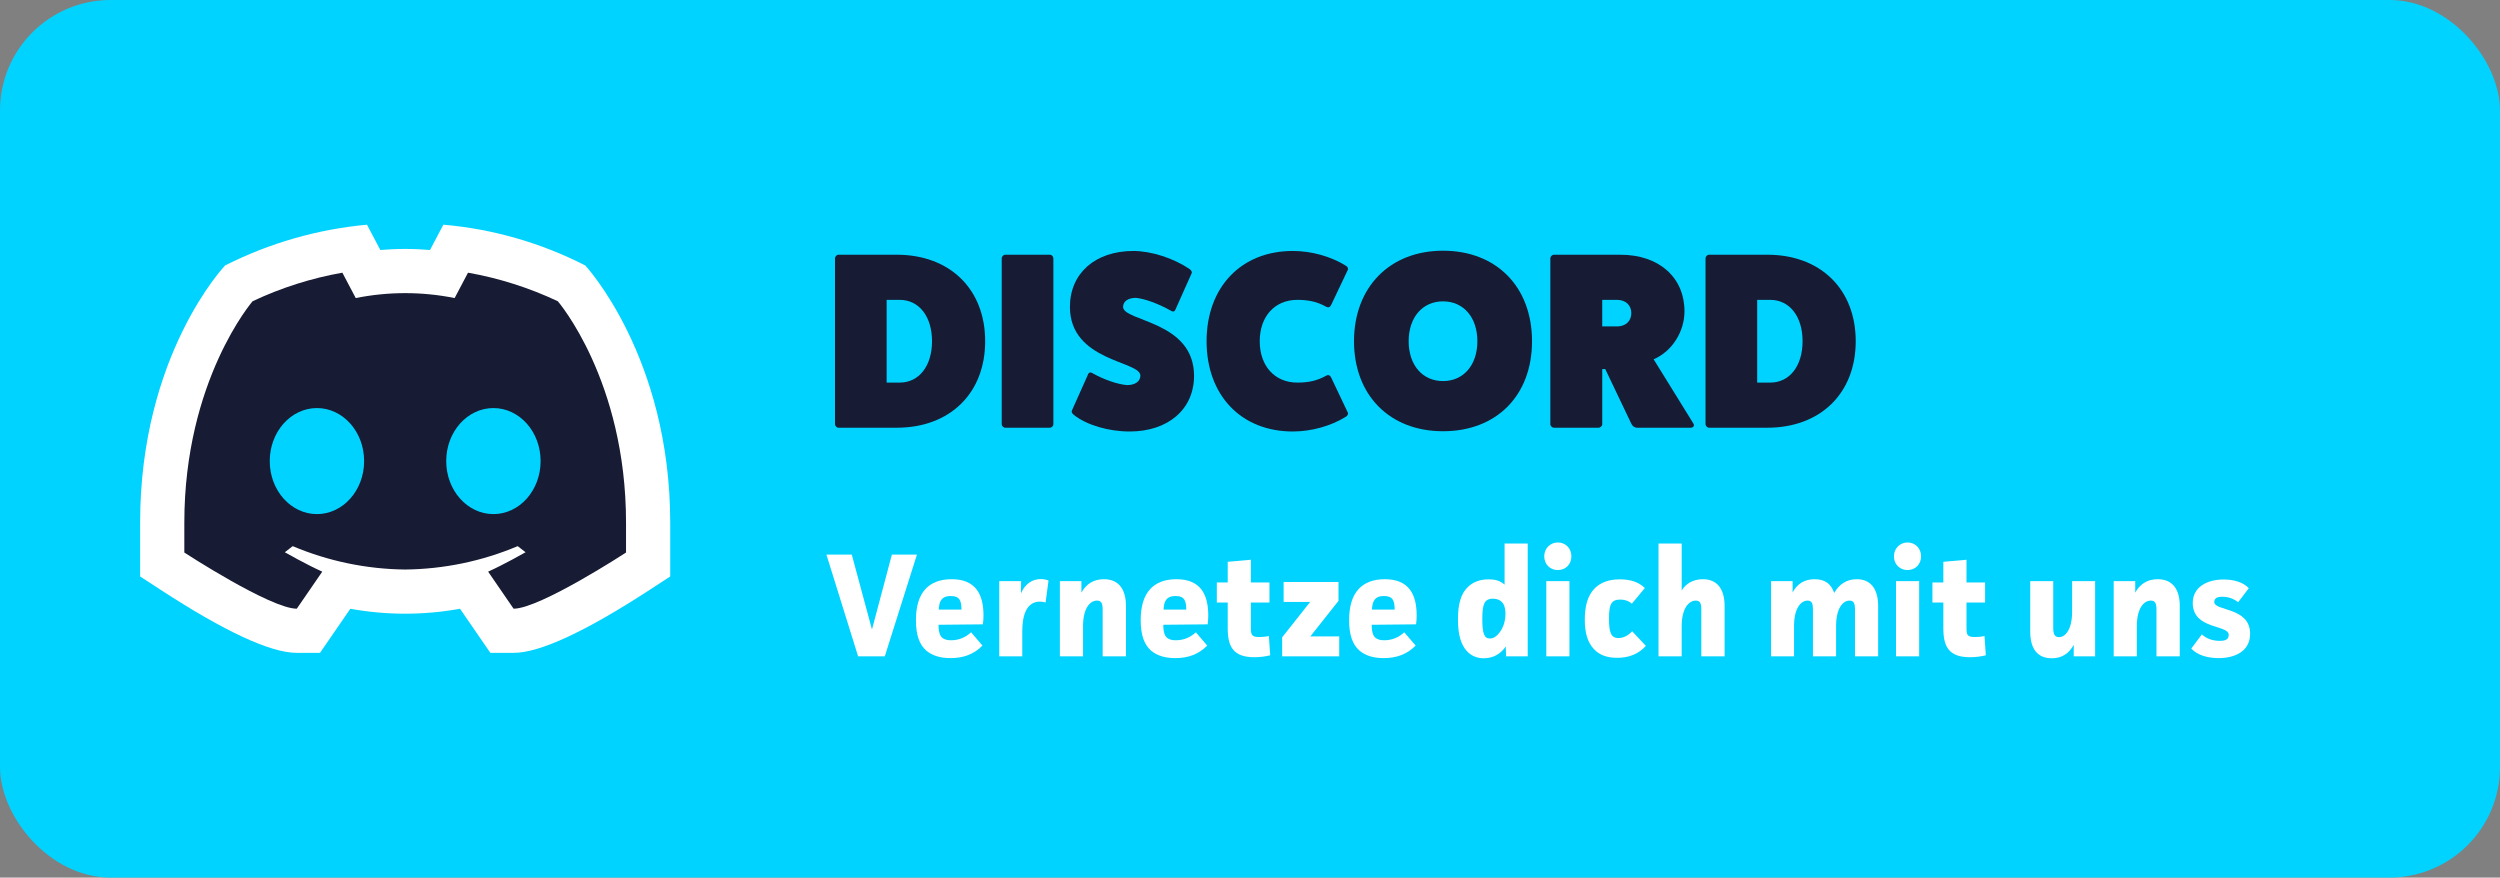 <svg xmlns="http://www.w3.org/2000/svg" xmlns:xlink="http://www.w3.org/1999/xlink" id="Ebene_2" viewBox="0 0 2884.29 1012.48"><rect x="0" y="0" width="2884.29" height="1012.48" fill="#808080" stroke="none"/><defs><style>      .cls-1 {        fill: #00d3ff;      }      .cls-2 {        fill: #fff;      }      .cls-3 {        fill: none;      }      .cls-4 {        fill: #171b33;      }      .cls-5 {        isolation: isolate;      }      .cls-6 {        clip-path: url(#clippath);      }    </style><clipPath id="clippath"><rect class="cls-3" x="161.66" y="259.23" width="611.59" height="494.01"></rect></clipPath></defs><g id="Ebene_1-2" data-name="Ebene_1"><g><rect id="Rechteck_45" class="cls-1" y="0" width="2884.29" height="1012.48" rx="127.62" ry="127.62"></rect><g class="cls-5"><path class="cls-4" d="M1034.5,293.87c61.33,0,102.11,39.63,102.11,99.8s-40.79,99.8-102.11,99.8h-67.11c-2.03,0-4.05-2.02-4.05-4.34v-190.92c0-2.31,2.02-4.34,4.05-4.34h67.11ZM1037.97,441.41c22.27,0,37.32-19.09,37.32-47.73s-15.04-47.73-37.32-47.73h-15.04v95.46h15.04Z"></path><path class="cls-4" d="M1210.96,293.87c2.6,0,4.34,2.02,4.34,4.34v191.21c0,2.02-1.74,4.05-4.34,4.05h-51.2c-2.03,0-4.05-2.02-4.05-4.05v-191.21c0-2.31,2.02-4.34,4.05-4.34h51.2Z"></path><path class="cls-4" d="M1254.93,432.73c.87-2.89,2.89-3.76,5.21-2.31,13.31,7.52,29.22,13.02,40.21,13.89,9.26,0,15.33-4.34,15.33-10.99,0-17.07-81.29-16.2-81.29-79.26,0-38.76,29.22-64.51,73.19-64.51,20.54,0,46.57,8.39,64.8,20.83,2.31,1.45,3.18,3.76,2.31,5.21l-18.22,40.79c-.87,2.89-2.89,3.76-5.21,2.31-14.17-8.1-30.66-14.17-40.79-15.04-8.97,0-14.75,4.05-14.75,10.41,0,17.07,81.87,15.91,81.87,79.55,0,38.47-29.8,64.22-74.34,64.22-24.3,0-49.75-7.52-64.22-19.09-2.31-1.74-3.18-3.76-2.31-5.21l18.22-40.79Z"></path><path class="cls-4" d="M1554.91,475.83c.87,2.02-.29,4.05-2.6,5.21-16.78,10.41-39.34,16.78-60.75,16.78-59.59,0-99.51-41.66-99.51-104.14s39.92-104.14,99.51-104.14c21.41,0,43.97,6.36,60.75,16.78,2.31,1.16,3.47,3.18,2.6,5.21l-19.09,40.21c-1.16,2.6-3.18,3.47-5.5,2.31-10.7-6.07-21.12-8.1-33.56-8.1-26.04,0-43.39,19.09-43.39,47.73s17.36,47.73,43.39,47.73c12.44,0,22.85-2.02,33.56-8.1,2.31-1.16,4.34-.29,5.5,2.31l19.09,40.21Z"></path><path class="cls-4" d="M1664.83,497.53c-61.62,0-102.69-41.66-102.69-103.85s41.08-104.43,102.69-104.43,102.69,41.66,102.69,104.43-41.08,103.85-102.69,103.85ZM1664.83,347.68c-23.72,0-39.63,18.51-39.63,45.99s15.91,45.99,39.63,45.99,39.63-18.51,39.63-45.99-15.91-45.99-39.63-45.99Z"></path><path class="cls-4" d="M1953.82,488.85c1.45,2.6-.58,4.63-3.18,4.63h-61.9c-2.89,0-5.5-2.02-6.65-4.63l-30.08-63.06h-3.47v63.64c0,2.02-2.02,4.05-4.63,4.05h-50.91c-2.31,0-4.34-2.02-4.34-4.05v-191.21c0-2.31,2.02-4.34,4.34-4.34h76.37c44.55,0,74.05,26.03,74.05,65.38,0,22.85-13.89,45.99-35.58,55.25l46,74.34ZM1865.59,376.61c9.83,0,16.49-6.07,16.49-15.33s-6.65-15.33-16.49-15.33h-17.07v30.66h17.07Z"></path><path class="cls-4" d="M2038.87,293.87c61.33,0,102.11,39.63,102.11,99.8s-40.79,99.8-102.11,99.8h-67.11c-2.03,0-4.05-2.02-4.05-4.34v-190.92c0-2.31,2.02-4.34,4.05-4.34h67.11ZM2042.34,441.41c22.27,0,37.32-19.09,37.32-47.73s-15.04-47.73-37.32-47.73h-15.04v95.46h15.04Z"></path></g><g class="cls-5"><path class="cls-2" d="M982.7,639.82l23.31,86.44,22.97-86.44h28.93l-37.1,117.41h-30.8l-36.58-117.41h29.27Z"></path><path class="cls-2" d="M1133.47,744.81c-9.7,9.87-21.61,14.46-36.93,14.46-12.08,0-21.44-3.06-28.08-8.85-7.66-6.81-11.74-17.7-11.74-34.88,0-14.29,2.89-27.57,11.4-36.42,6.13-6.3,15.49-10.89,29.78-10.89,28.08,0,36.76,17.87,36.76,41.86,0,3.4-.17,6.13-.68,10.21l-51.22.51c.17,11.23,2.21,17.87,14.63,17.87,9.02,0,16.68-3.4,22.97-9.19l13.1,15.31ZM1109.3,703.29c-.17-10.04-1.87-15.66-12.42-15.66s-13.44,6.13-13.78,15.66h26.21Z"></path><path class="cls-2" d="M1178.05,670.45l-.17,14.12c5.11-11.74,13.78-16.51,23.14-16.51,2.89,0,6.13.68,8.68,1.7l-3.4,25.35c-1.87-.51-3.91-1.02-6.47-1.02-15.32,0-20.42,15.31-20.42,34.37v28.76h-26.55v-86.78h25.18Z"></path><path class="cls-2" d="M1247.65,670.45v13.27c5.28-9.7,13.95-15.49,25.87-15.49,16.85,0,25.53,11.23,25.53,30.97v58.03h-26.89v-53.77c0-6.98-1.36-10.55-6.47-10.55-8.51,0-16.17,9.53-16.17,29.44v34.88h-26.72v-86.78h24.84Z"></path><path class="cls-2" d="M1392.79,744.81c-9.7,9.87-21.61,14.46-36.93,14.46-12.08,0-21.44-3.06-28.08-8.85-7.66-6.81-11.74-17.7-11.74-34.88,0-14.29,2.89-27.57,11.4-36.42,6.13-6.3,15.49-10.89,29.78-10.89,28.08,0,36.76,17.87,36.76,41.86,0,3.4-.17,6.13-.68,10.21l-51.22.51c.17,11.23,2.21,17.87,14.63,17.87,9.02,0,16.68-3.4,22.97-9.19l13.1,15.31ZM1368.63,703.29c-.17-10.04-1.87-15.66-12.42-15.66s-13.44,6.13-13.78,15.66h26.21Z"></path><path class="cls-2" d="M1465.46,756.04c-5.62,1.36-11.74,2.21-18.21,2.21-24.16,0-30.8-11.91-30.8-33.18v-29.95h-12.59v-23.14h12.59v-23.82l26.72-2.38v26.21h21.44v23.14h-21.44v27.91c0,9.02.17,11.91,9.7,11.91,3.23,0,7.66-.34,11.06-1.19l1.53,22.29Z"></path><path class="cls-2" d="M1544.24,693.25l-32.5,41.01h33.35v22.97h-65.85v-21.95l32.33-40.84h-30.63v-22.97h63.3v21.78Z"></path><path class="cls-2" d="M1633.24,744.81c-9.7,9.87-21.61,14.46-36.93,14.46-12.08,0-21.44-3.06-28.08-8.85-7.66-6.81-11.74-17.7-11.74-34.88,0-14.29,2.89-27.57,11.4-36.42,6.13-6.3,15.49-10.89,29.78-10.89,28.08,0,36.76,17.87,36.76,41.86,0,3.4-.17,6.13-.68,10.21l-51.22.51c.17,11.23,2.21,17.87,14.63,17.87,9.02,0,16.68-3.4,22.97-9.19l13.1,15.31ZM1609.07,703.29c-.17-10.04-1.87-15.66-12.42-15.66s-13.44,6.13-13.78,15.66h26.21Z"></path><path class="cls-2" d="M1762.56,627.06v130.18h-25.01l-.34-11.4c-5.79,8.85-14.97,13.61-25.36,13.61-8,0-14.63-2.89-19.57-8.34-6.81-7.49-10.21-18.89-10.21-36.59,0-16.68,3.06-29.27,11.4-37.27,5.62-5.45,13.44-8.85,24.16-8.85,7.15,0,13.27,1.53,18.21,6.13v-47.48h26.72ZM1729.72,730.18c4.59-5.79,7.15-13.44,7.15-22.12,0-6.3-1.36-10.72-4.42-13.78-2.38-2.38-5.96-3.57-10.04-3.57-10.38,0-12.25,7.32-12.25,23.48s2.04,22.46,8.68,22.46c4.25,0,7.66-2.38,10.89-6.47Z"></path><path class="cls-2" d="M1797.27,625.86c9.02,0,15.66,6.81,15.66,16s-6.64,15.83-15.66,15.83-15.66-6.81-15.66-15.83,6.81-16,15.66-16ZM1810.71,670.45v86.78h-26.72v-86.78h26.72Z"></path><path class="cls-2" d="M1898.86,745.15c-8.34,9.36-19.57,13.78-33.01,13.78s-21.44-4.08-27.23-10.38c-7.49-8.17-10.21-19.4-10.21-33.69s2.72-27.4,11.57-36.25c6.3-6.13,15.32-10.21,28.93-10.21,10.72,0,21.44,2.55,28.76,10.04l-14.97,18.04c-3.91-3.4-8.51-4.76-13.44-4.76-10.89,0-12.93,6.64-12.93,21.95s2.04,22.46,10.89,22.46c5.79,0,11.23-2.89,15.83-7.83l15.83,16.85Z"></path><path class="cls-2" d="M1940.2,627.06v54.28c4.42-7.66,12.93-13.1,24.5-13.1,16,0,25.01,10.89,25.01,30.97v58.03h-26.89v-54.28c0-6.64-1.36-10.04-6.3-10.04-8,0-16.34,8.68-16.34,29.78v34.54h-26.72v-130.18h26.72Z"></path><path class="cls-2" d="M2068.16,670.45v13.1c5.11-9.7,13.44-15.31,25.35-15.31s19.06,5.28,22.63,15.83c5.45-9.7,14.12-15.83,26.04-15.83,15.83,0,24.67,10.89,24.67,30.97v58.03h-26.72v-53.6c0-7.15-1.19-10.72-6.3-10.72-7.66,0-15.49,8.85-15.49,29.27v35.05h-26.72v-53.94c0-6.47-1.02-10.38-6.13-10.38-7.83,0-15.66,8.85-15.66,29.27v35.05h-26.55v-86.78h24.84Z"></path><path class="cls-2" d="M2200.72,625.86c9.02,0,15.66,6.81,15.66,16s-6.64,15.83-15.66,15.83-15.66-6.81-15.66-15.83,6.81-16,15.66-16ZM2214.16,670.45v86.78h-26.72v-86.78h26.72Z"></path><path class="cls-2" d="M2291.08,756.04c-5.62,1.36-11.74,2.21-18.21,2.21-24.16,0-30.8-11.91-30.8-33.18v-29.95h-12.59v-23.14h12.59v-23.82l26.72-2.38v26.21h21.44v23.14h-21.44v27.91c0,9.02.17,11.91,9.7,11.91,3.23,0,7.66-.34,11.06-1.19l1.53,22.29Z"></path><path class="cls-2" d="M2392.49,757.23v-13.27c-5.45,10.04-13.61,15.49-25.35,15.49-16.51,0-24.84-10.89-24.84-30.8v-58.2h26.55v54.11c0,6.3,1.36,10.55,6.64,10.55,7.49,0,15.14-9.19,15.14-29.1v-35.56h26.55v86.78h-24.67Z"></path><path class="cls-2" d="M2463.45,670.45v13.27c5.28-9.7,13.95-15.49,25.87-15.49,16.85,0,25.53,11.23,25.53,30.97v58.03h-26.89v-53.77c0-6.98-1.36-10.55-6.47-10.55-8.51,0-16.17,9.53-16.17,29.44v34.88h-26.72v-86.78h24.84Z"></path><path class="cls-2" d="M2582.22,694.78c-5.62-4.42-11.91-6.3-18.38-6.3-5.96,0-9.19,1.7-9.19,6.13,0,10.72,41.35,5.45,41.35,36.59,0,20.76-18.38,28.08-36.42,28.08-11.74,0-24.33-3.06-31.48-11.06l12.25-16.34c5.28,5.1,12.59,7.49,20.76,7.49,5.96,0,10.21-1.36,10.21-6.98,0-11.91-41.52-5.79-41.52-36.76,0-18.21,16.34-27.06,35.74-27.06,10.72,0,22.12,2.72,28.93,10.04l-12.25,16.17Z"></path></g><g id="Gruppe_61"><g class="cls-6"><g id="Gruppe_60"><path id="Pfad_97" class="cls-2" d="M423.38,259.23c-57.04,5.25-112.57,21.21-163.7,47.03,0,0-98.02,102.71-98.02,296.76v62.05l23.14,15.08c74.4,48.5,127.42,73.07,157.58,73.07h26.8l35.01-50.89c41.83,7.6,84.69,7.6,126.52,0l35.01,50.89h26.8c30.16,0,83.18-24.58,157.58-73.07l23.14-15.08v-62.05c0-191.68-98.02-296.76-98.02-296.76-51.03-26.1-106.62-42.07-163.72-47.03l-15.4,29.19c-8.61-.72-18.29-1.22-28.66-1.22s-20.05.5-28.66,1.22l-15.39-29.19Z"></path><path id="Pfad_98" class="cls-4" d="M394.99,314.6l15.43,29.27c37.66-7.57,76.45-7.57,114.1,0l15.43-29.27c35.84,6.34,70.68,17.42,103.6,32.95,0,0,78.71,91.2,78.71,255.48v34.44s-99.42,64.82-129.74,64.8l-29.36-42.75c18.27-8.18,43.2-22.39,43.2-22.39l-9.1-7.04c-41.1,17.35-85.2,26.51-129.81,26.98-44.59-.47-88.67-9.64-129.75-26.98l-9.11,7.04s24.93,14.22,43.2,22.39l-29.39,42.75c-30.3,0-129.75-64.8-129.75-64.8v-34.44c0-164.28,78.76-255.48,78.76-255.48,32.91-15.54,67.75-26.62,103.6-32.95"></path><path id="Pfad_99" class="cls-1" d="M365.65,470.79c-30.07,0-54.45,27.39-54.45,61.17s24.4,61.17,54.45,61.17,54.45-27.38,54.45-61.17-24.38-61.17-54.45-61.17"></path><path id="Pfad_100" class="cls-1" d="M569.26,470.79c-30.09,0-54.45,27.39-54.45,61.17s24.38,61.17,54.45,61.17,54.45-27.38,54.45-61.17-24.39-61.17-54.45-61.17"></path></g></g></g></g></g></svg>